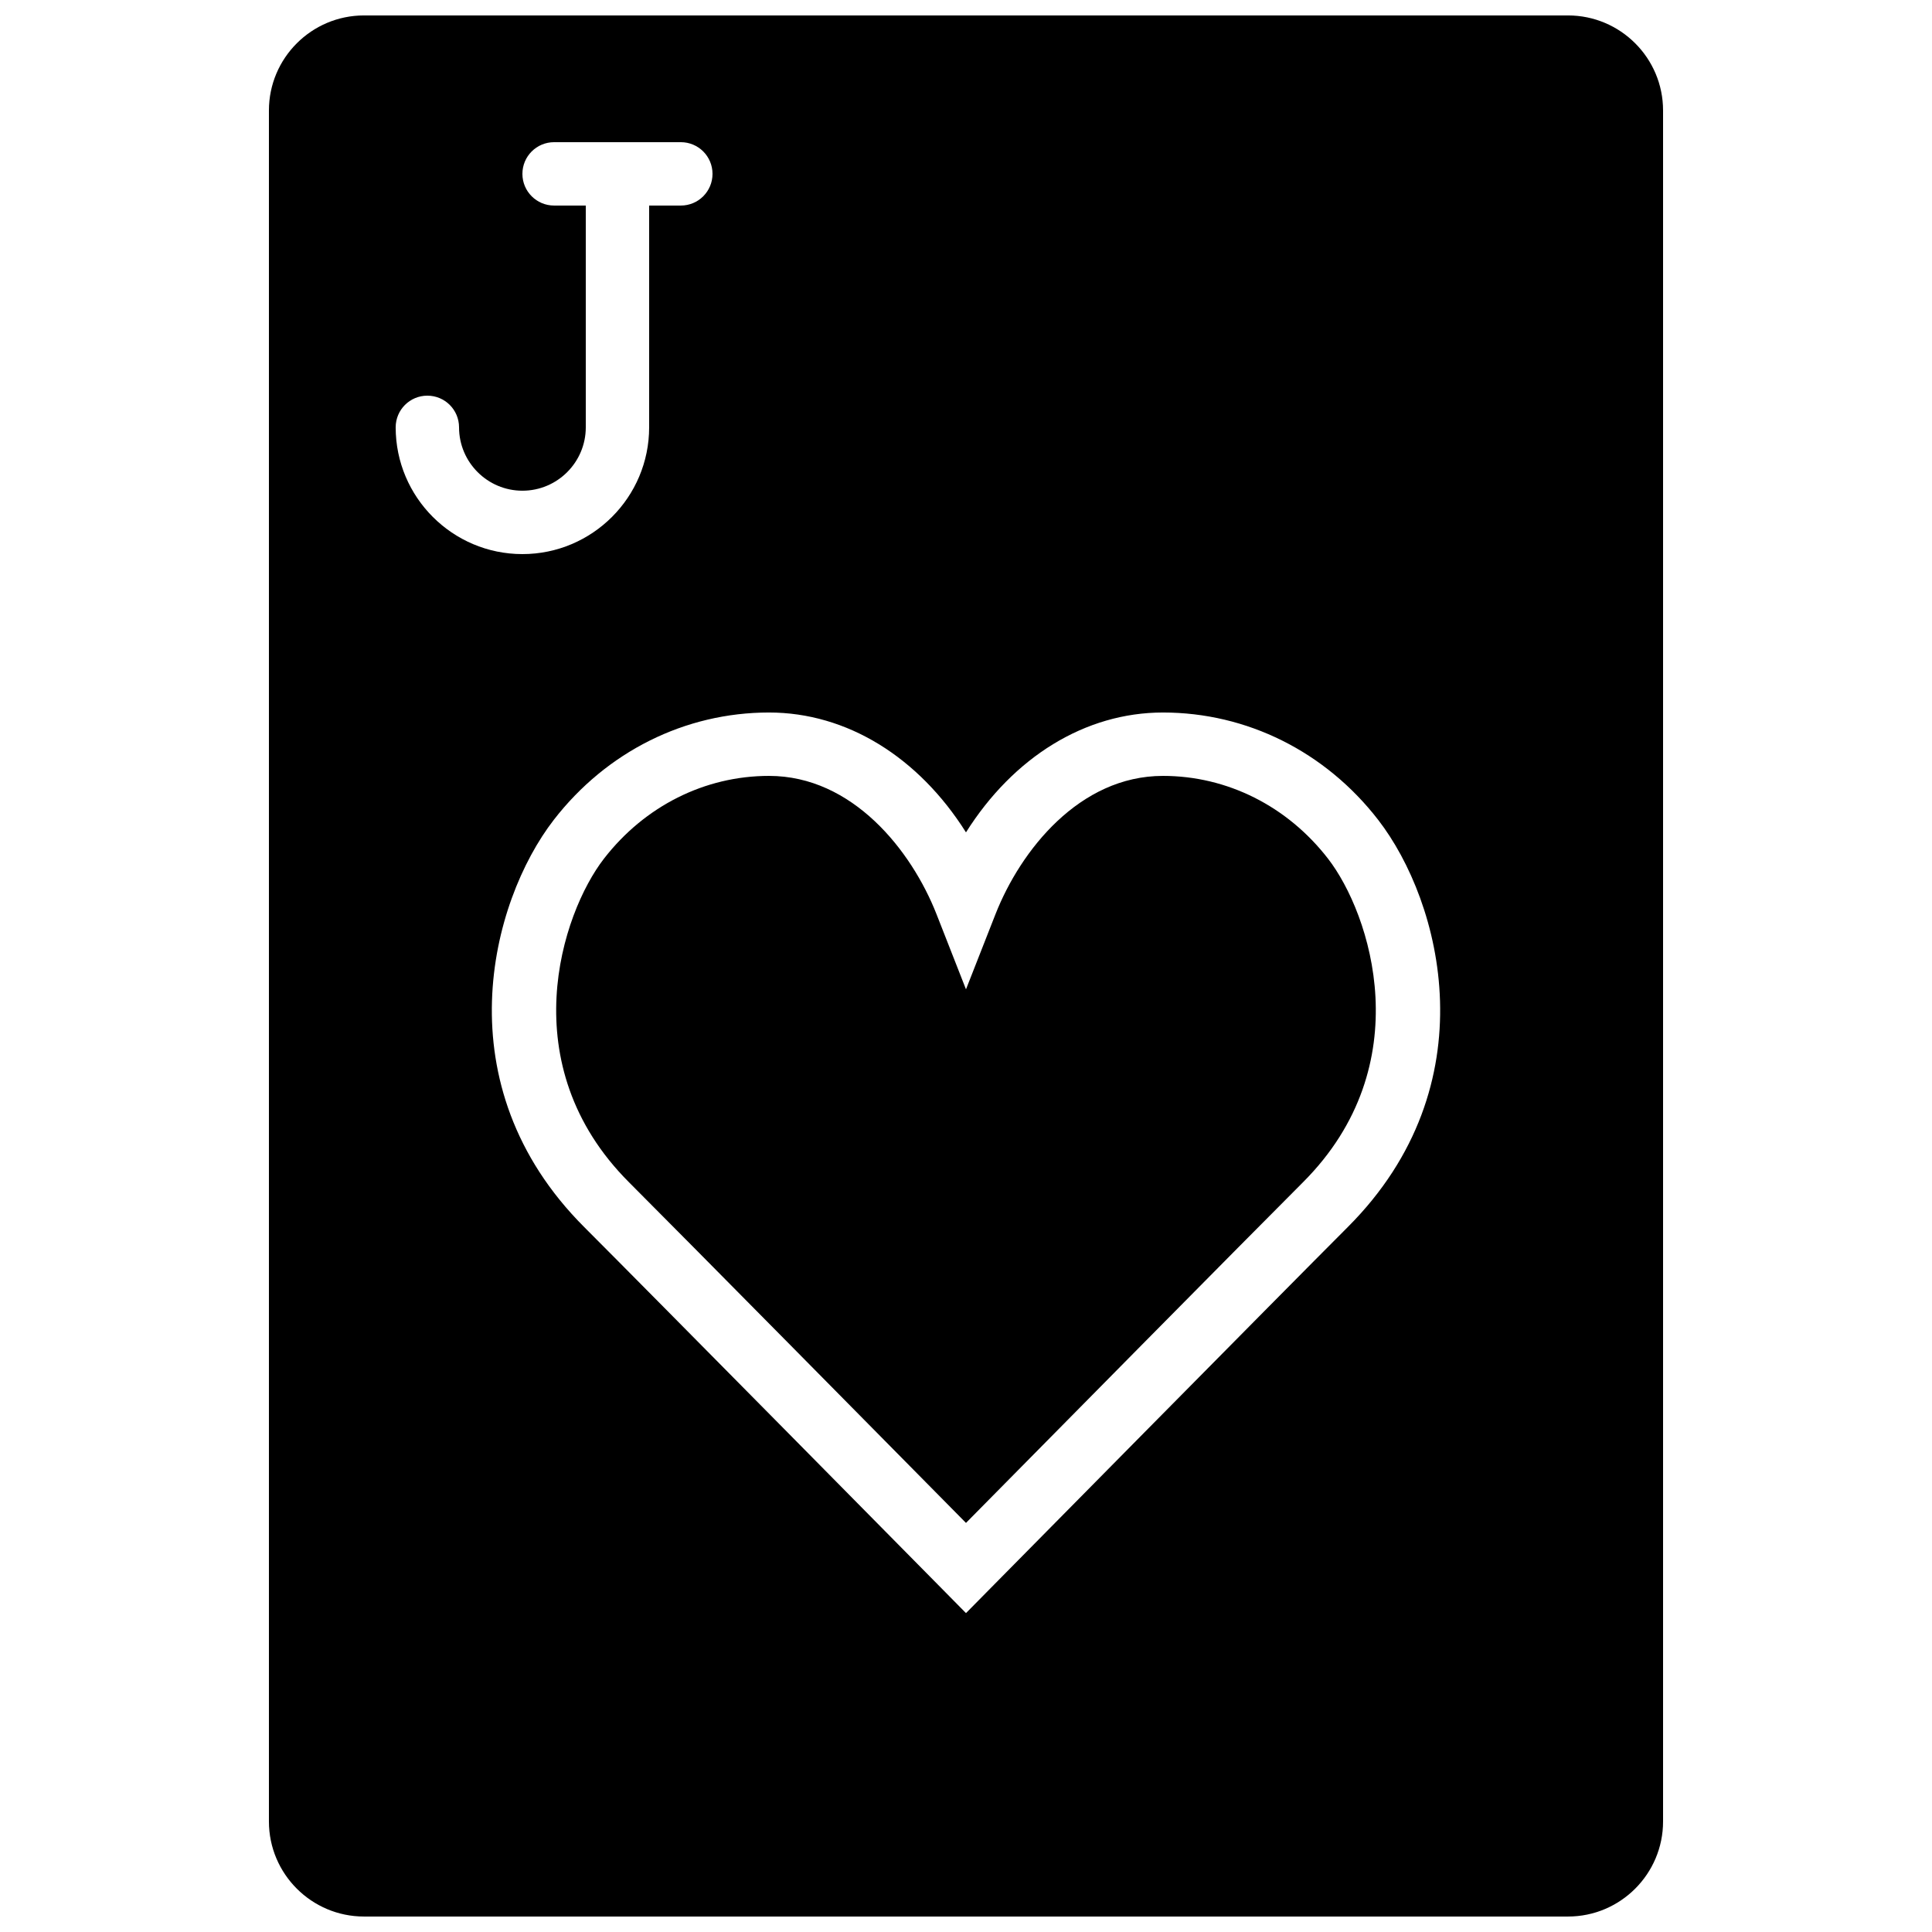 <?xml version="1.0" encoding="UTF-8"?>
<!-- Uploaded to: SVG Repo, www.svgrepo.com, Generator: SVG Repo Mixer Tools -->
<svg width="800px" height="800px" version="1.1" viewBox="144 144 512 512" xmlns="http://www.w3.org/2000/svg">
 <defs>
  <clipPath id="a">
   <path d="m215 148.09h370v503.81h-370z"/>
  </clipPath>
 </defs>
 <g clip-path="url(#a)">
  <path d="m501.18 469.18c-16.902 16.902-95.203 96.25-95.203 96.25l-5.981 6.062-5.977-6.062s-78.301-79.348-95.203-96.25c-37.602-37.609-24.883-86.152-8.047-107.92 14-18.078 34.781-28.438 57.023-28.438 20.648 0 39.633 11.828 52.203 31.762 12.57-19.934 31.555-31.762 52.203-31.762 22.242 0 43.027 10.359 57.023 28.438 16.844 21.766 29.566 70.309-8.043 107.92m-252.32-211.93c0-4.641 3.75-8.395 8.395-8.395s8.398 3.754 8.398 8.395c0 9.254 7.539 16.793 16.793 16.793 9.262 0 16.793-7.539 16.793-16.793v-58.777h-8.395c-4.644 0-8.398-3.762-8.398-8.395 0-4.644 3.754-8.398 8.398-8.398h33.586c4.644 0 8.395 3.754 8.395 8.398 0 4.633-3.75 8.395-8.395 8.395h-8.398v58.777c0 18.523-15.062 33.59-33.586 33.59-18.523 0-33.586-15.066-33.586-33.59m310.68-109.16h-319.08c-13.887 0-25.191 11.293-25.191 25.188v453.43c0 13.891 11.305 25.191 25.191 25.191h319.08c13.891 0 25.191-11.301 25.191-25.191v-453.43c0-13.895-11.301-25.188-25.191-25.188" fill-rule="evenodd"/>
 </g>
 <path d="m452.2 349.62c-22.141 0-37.742 19.75-44.387 36.652l-7.816 19.91-7.809-19.91c-6.641-16.902-22.25-36.652-44.395-36.652-17.004 0-32.941 7.996-43.738 21.934-11.262 14.551-24.469 54.652 6.633 85.758 14.074 14.07 70.676 71.395 89.309 90.273 18.633-18.879 75.234-76.203 89.309-90.273 31.102-31.105 17.902-71.207 6.633-85.758-10.789-13.938-26.734-21.934-43.738-21.934" fill-rule="evenodd"/>
</svg>